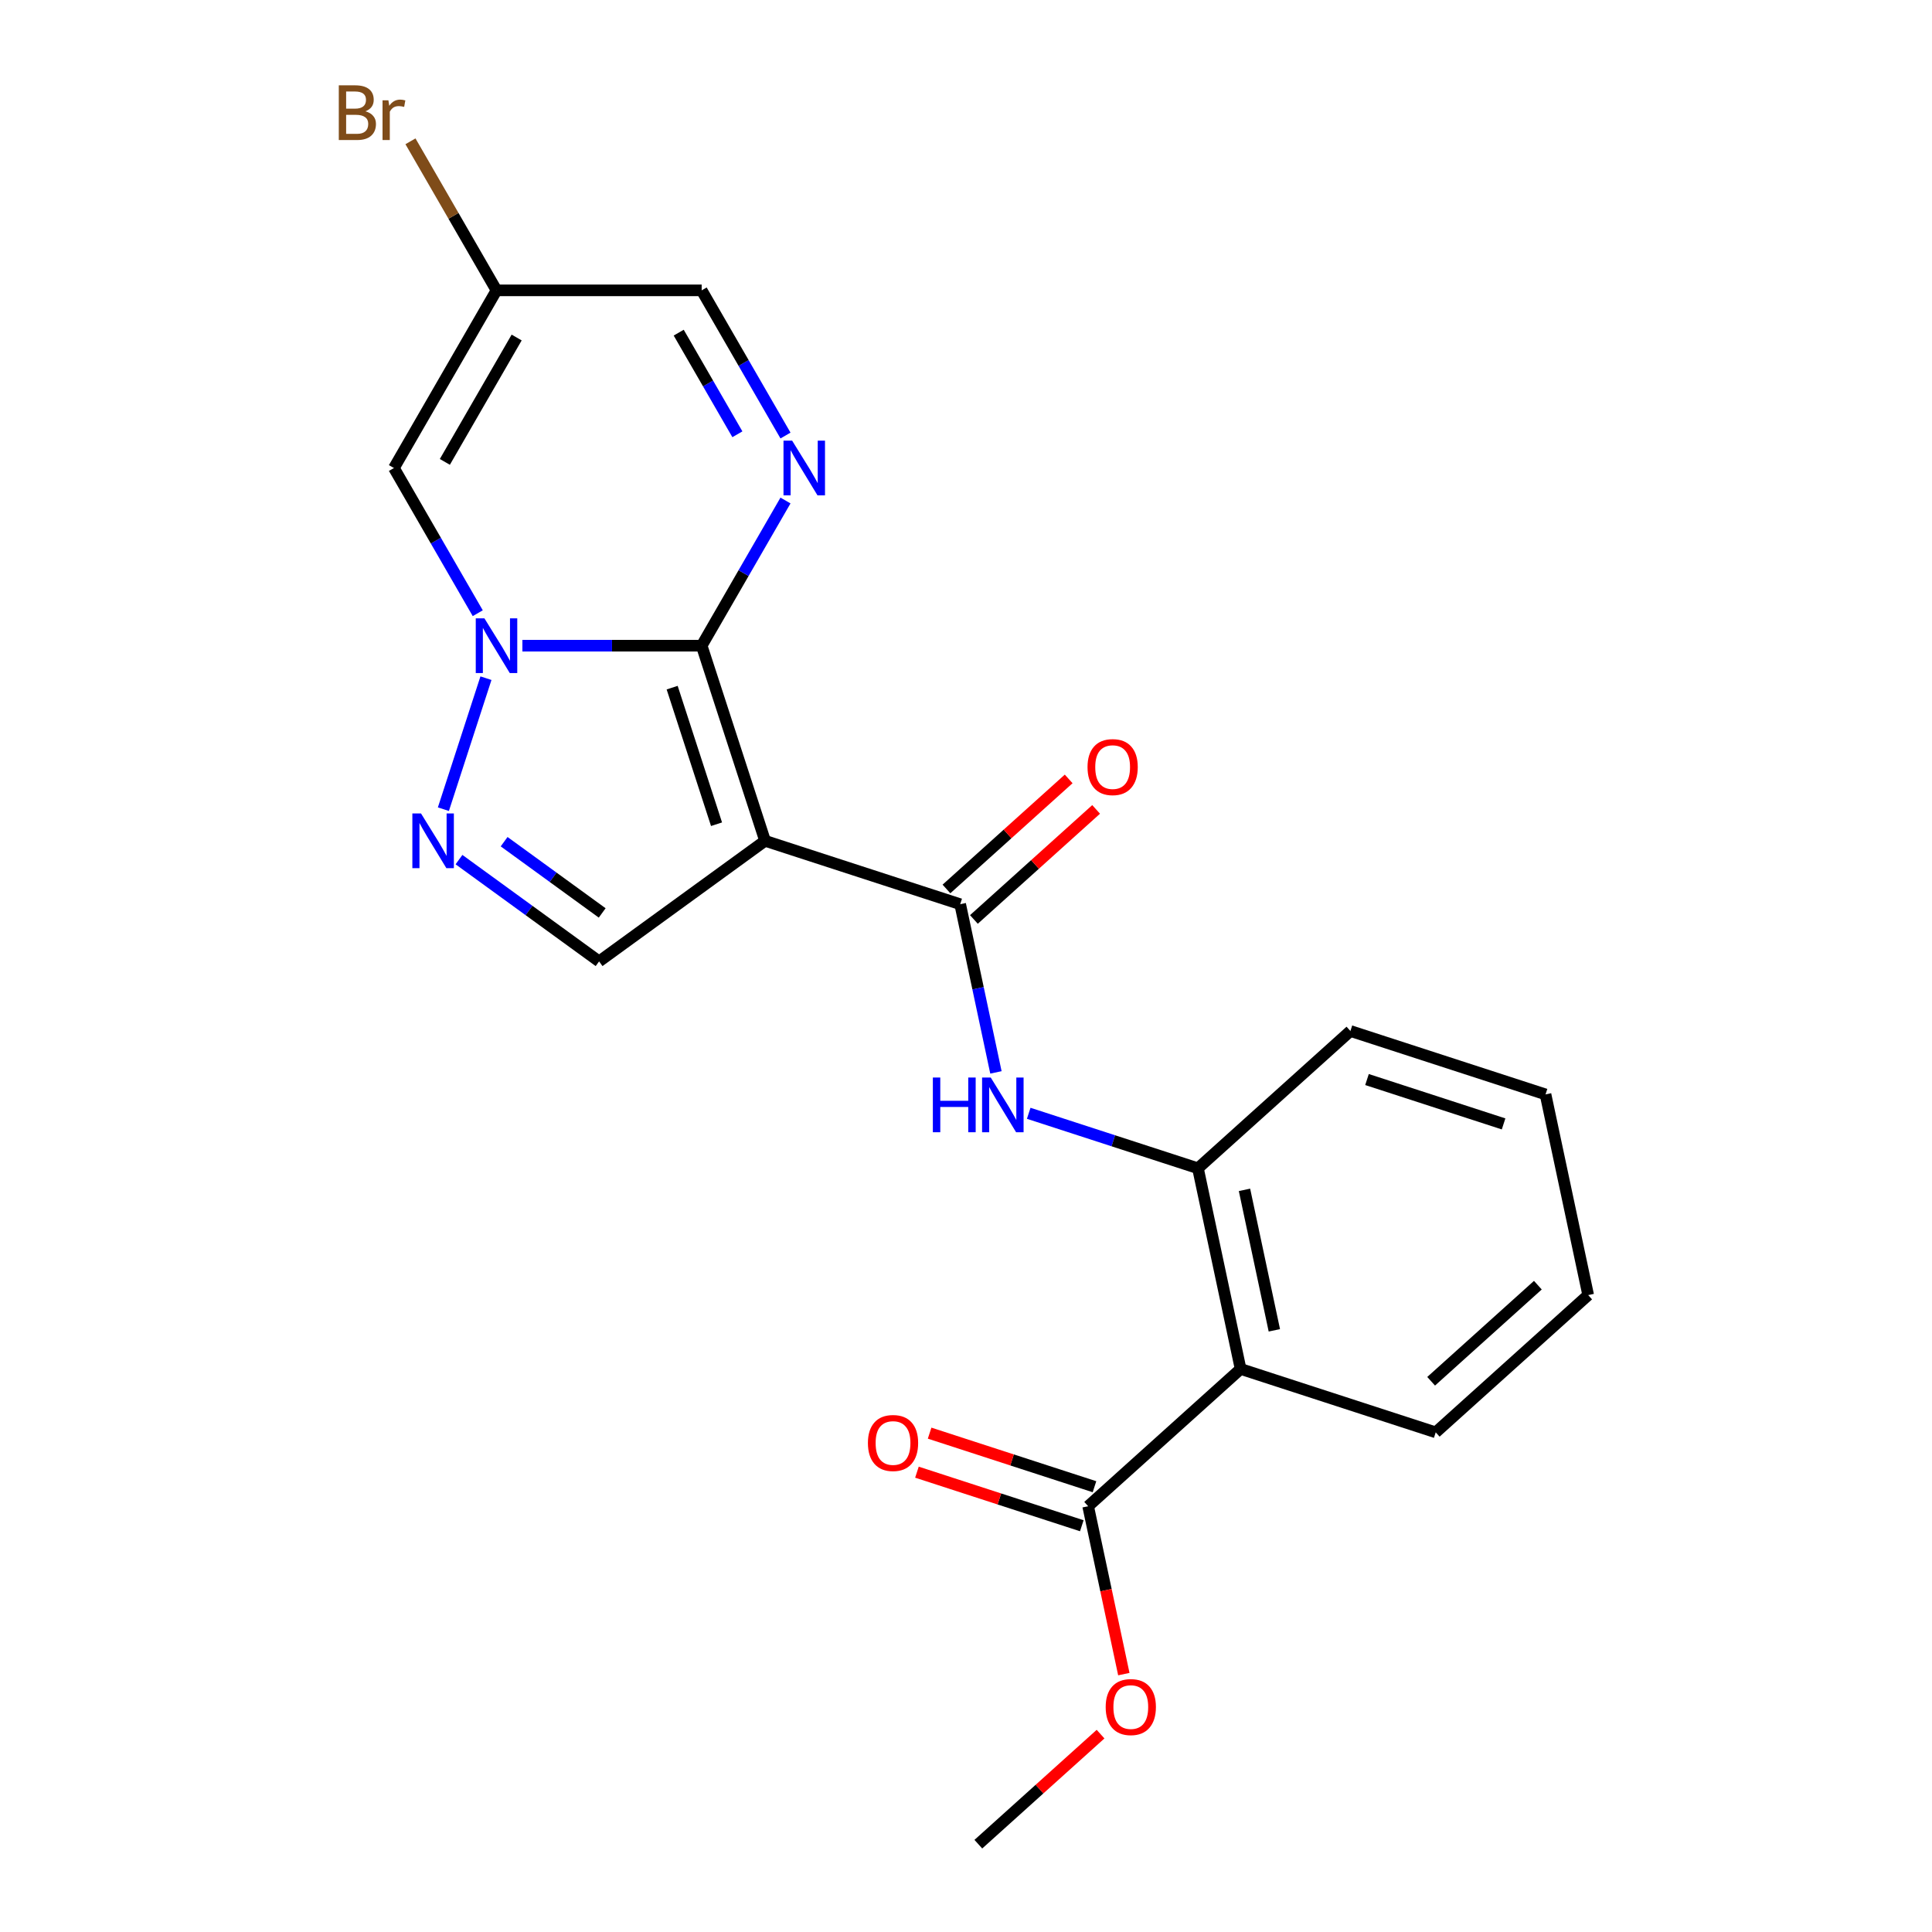 <?xml version='1.0' encoding='iso-8859-1'?>
<svg version='1.1' baseProfile='full'
              xmlns='http://www.w3.org/2000/svg'
                      xmlns:rdkit='http://www.rdkit.org/xml'
                      xmlns:xlink='http://www.w3.org/1999/xlink'
                  xml:space='preserve'
width='1000px' height='1000px' viewBox='0 0 1000 1000'>
<!-- END OF HEADER -->
<rect style='opacity:1.0;fill:#FFFFFF;stroke:none' width='1000' height='1000' x='0' y='0'> </rect>
<path class='bond-0' d='M 363.182,334.212 L 395.997,435.203' style='fill:none;fill-rule:evenodd;stroke:#000000;stroke-width:6px;stroke-linecap:butt;stroke-linejoin:miter;stroke-opacity:1' />
<path class='bond-0' d='M 347.906,355.923 L 370.876,426.617' style='fill:none;fill-rule:evenodd;stroke:#000000;stroke-width:6px;stroke-linecap:butt;stroke-linejoin:miter;stroke-opacity:1' />
<path class='bond-1' d='M 363.182,334.212 L 316.785,334.212' style='fill:none;fill-rule:evenodd;stroke:#000000;stroke-width:6px;stroke-linecap:butt;stroke-linejoin:miter;stroke-opacity:1' />
<path class='bond-1' d='M 316.785,334.212 L 270.388,334.212' style='fill:none;fill-rule:evenodd;stroke:#0000FF;stroke-width:6px;stroke-linecap:butt;stroke-linejoin:miter;stroke-opacity:1' />
<path class='bond-2' d='M 363.182,334.212 L 384.876,296.638' style='fill:none;fill-rule:evenodd;stroke:#000000;stroke-width:6px;stroke-linecap:butt;stroke-linejoin:miter;stroke-opacity:1' />
<path class='bond-2' d='M 384.876,296.638 L 406.569,259.064' style='fill:none;fill-rule:evenodd;stroke:#0000FF;stroke-width:6px;stroke-linecap:butt;stroke-linejoin:miter;stroke-opacity:1' />
<path class='bond-3' d='M 395.997,435.203 L 496.988,468.017' style='fill:none;fill-rule:evenodd;stroke:#000000;stroke-width:6px;stroke-linecap:butt;stroke-linejoin:miter;stroke-opacity:1' />
<path class='bond-6' d='M 395.997,435.203 L 310.088,497.62' style='fill:none;fill-rule:evenodd;stroke:#000000;stroke-width:6px;stroke-linecap:butt;stroke-linejoin:miter;stroke-opacity:1' />
<path class='bond-4' d='M 251.53,351.026 L 229.499,418.831' style='fill:none;fill-rule:evenodd;stroke:#0000FF;stroke-width:6px;stroke-linecap:butt;stroke-linejoin:miter;stroke-opacity:1' />
<path class='bond-5' d='M 247.286,317.397 L 225.592,279.823' style='fill:none;fill-rule:evenodd;stroke:#0000FF;stroke-width:6px;stroke-linecap:butt;stroke-linejoin:miter;stroke-opacity:1' />
<path class='bond-5' d='M 225.592,279.823 L 203.899,242.249' style='fill:none;fill-rule:evenodd;stroke:#000000;stroke-width:6px;stroke-linecap:butt;stroke-linejoin:miter;stroke-opacity:1' />
<path class='bond-12' d='M 406.569,225.435 L 384.876,187.861' style='fill:none;fill-rule:evenodd;stroke:#0000FF;stroke-width:6px;stroke-linecap:butt;stroke-linejoin:miter;stroke-opacity:1' />
<path class='bond-12' d='M 384.876,187.861 L 363.182,150.287' style='fill:none;fill-rule:evenodd;stroke:#000000;stroke-width:6px;stroke-linecap:butt;stroke-linejoin:miter;stroke-opacity:1' />
<path class='bond-12' d='M 381.669,224.781 L 366.483,198.48' style='fill:none;fill-rule:evenodd;stroke:#0000FF;stroke-width:6px;stroke-linecap:butt;stroke-linejoin:miter;stroke-opacity:1' />
<path class='bond-12' d='M 366.483,198.48 L 351.298,172.178' style='fill:none;fill-rule:evenodd;stroke:#000000;stroke-width:6px;stroke-linecap:butt;stroke-linejoin:miter;stroke-opacity:1' />
<path class='bond-8' d='M 496.988,468.017 L 506.24,511.544' style='fill:none;fill-rule:evenodd;stroke:#000000;stroke-width:6px;stroke-linecap:butt;stroke-linejoin:miter;stroke-opacity:1' />
<path class='bond-8' d='M 506.24,511.544 L 515.492,555.071' style='fill:none;fill-rule:evenodd;stroke:#0000FF;stroke-width:6px;stroke-linecap:butt;stroke-linejoin:miter;stroke-opacity:1' />
<path class='bond-13' d='M 504.094,475.909 L 535.723,447.43' style='fill:none;fill-rule:evenodd;stroke:#000000;stroke-width:6px;stroke-linecap:butt;stroke-linejoin:miter;stroke-opacity:1' />
<path class='bond-13' d='M 535.723,447.43 L 567.353,418.95' style='fill:none;fill-rule:evenodd;stroke:#FF0000;stroke-width:6px;stroke-linecap:butt;stroke-linejoin:miter;stroke-opacity:1' />
<path class='bond-13' d='M 489.883,460.126 L 521.512,431.647' style='fill:none;fill-rule:evenodd;stroke:#000000;stroke-width:6px;stroke-linecap:butt;stroke-linejoin:miter;stroke-opacity:1' />
<path class='bond-13' d='M 521.512,431.647 L 553.142,403.167' style='fill:none;fill-rule:evenodd;stroke:#FF0000;stroke-width:6px;stroke-linecap:butt;stroke-linejoin:miter;stroke-opacity:1' />
<path class='bond-22' d='M 237.574,444.935 L 273.831,471.277' style='fill:none;fill-rule:evenodd;stroke:#0000FF;stroke-width:6px;stroke-linecap:butt;stroke-linejoin:miter;stroke-opacity:1' />
<path class='bond-22' d='M 273.831,471.277 L 310.088,497.62' style='fill:none;fill-rule:evenodd;stroke:#000000;stroke-width:6px;stroke-linecap:butt;stroke-linejoin:miter;stroke-opacity:1' />
<path class='bond-22' d='M 260.934,435.656 L 286.314,454.096' style='fill:none;fill-rule:evenodd;stroke:#0000FF;stroke-width:6px;stroke-linecap:butt;stroke-linejoin:miter;stroke-opacity:1' />
<path class='bond-22' d='M 286.314,454.096 L 311.694,472.535' style='fill:none;fill-rule:evenodd;stroke:#000000;stroke-width:6px;stroke-linecap:butt;stroke-linejoin:miter;stroke-opacity:1' />
<path class='bond-23' d='M 203.899,242.249 L 256.994,150.287' style='fill:none;fill-rule:evenodd;stroke:#000000;stroke-width:6px;stroke-linecap:butt;stroke-linejoin:miter;stroke-opacity:1' />
<path class='bond-23' d='M 230.256,239.074 L 267.422,174.7' style='fill:none;fill-rule:evenodd;stroke:#000000;stroke-width:6px;stroke-linecap:butt;stroke-linejoin:miter;stroke-opacity:1' />
<path class='bond-7' d='M 642.136,708.569 L 620.058,604.7' style='fill:none;fill-rule:evenodd;stroke:#000000;stroke-width:6px;stroke-linecap:butt;stroke-linejoin:miter;stroke-opacity:1' />
<path class='bond-7' d='M 659.598,688.573 L 644.143,615.865' style='fill:none;fill-rule:evenodd;stroke:#000000;stroke-width:6px;stroke-linecap:butt;stroke-linejoin:miter;stroke-opacity:1' />
<path class='bond-11' d='M 642.136,708.569 L 563.222,779.623' style='fill:none;fill-rule:evenodd;stroke:#000000;stroke-width:6px;stroke-linecap:butt;stroke-linejoin:miter;stroke-opacity:1' />
<path class='bond-17' d='M 642.136,708.569 L 743.127,741.383' style='fill:none;fill-rule:evenodd;stroke:#000000;stroke-width:6px;stroke-linecap:butt;stroke-linejoin:miter;stroke-opacity:1' />
<path class='bond-9' d='M 532.461,576.238 L 576.259,590.469' style='fill:none;fill-rule:evenodd;stroke:#0000FF;stroke-width:6px;stroke-linecap:butt;stroke-linejoin:miter;stroke-opacity:1' />
<path class='bond-9' d='M 576.259,590.469 L 620.058,604.7' style='fill:none;fill-rule:evenodd;stroke:#000000;stroke-width:6px;stroke-linecap:butt;stroke-linejoin:miter;stroke-opacity:1' />
<path class='bond-18' d='M 620.058,604.7 L 698.972,533.646' style='fill:none;fill-rule:evenodd;stroke:#000000;stroke-width:6px;stroke-linecap:butt;stroke-linejoin:miter;stroke-opacity:1' />
<path class='bond-10' d='M 256.994,150.287 L 363.182,150.287' style='fill:none;fill-rule:evenodd;stroke:#000000;stroke-width:6px;stroke-linecap:butt;stroke-linejoin:miter;stroke-opacity:1' />
<path class='bond-15' d='M 256.994,150.287 L 234.724,111.714' style='fill:none;fill-rule:evenodd;stroke:#000000;stroke-width:6px;stroke-linecap:butt;stroke-linejoin:miter;stroke-opacity:1' />
<path class='bond-15' d='M 234.724,111.714 L 212.454,73.142' style='fill:none;fill-rule:evenodd;stroke:#7F4C19;stroke-width:6px;stroke-linecap:butt;stroke-linejoin:miter;stroke-opacity:1' />
<path class='bond-14' d='M 566.503,769.524 L 523.835,755.66' style='fill:none;fill-rule:evenodd;stroke:#000000;stroke-width:6px;stroke-linecap:butt;stroke-linejoin:miter;stroke-opacity:1' />
<path class='bond-14' d='M 523.835,755.66 L 481.167,741.796' style='fill:none;fill-rule:evenodd;stroke:#FF0000;stroke-width:6px;stroke-linecap:butt;stroke-linejoin:miter;stroke-opacity:1' />
<path class='bond-14' d='M 559.941,789.722 L 517.272,775.858' style='fill:none;fill-rule:evenodd;stroke:#000000;stroke-width:6px;stroke-linecap:butt;stroke-linejoin:miter;stroke-opacity:1' />
<path class='bond-14' d='M 517.272,775.858 L 474.604,761.994' style='fill:none;fill-rule:evenodd;stroke:#FF0000;stroke-width:6px;stroke-linecap:butt;stroke-linejoin:miter;stroke-opacity:1' />
<path class='bond-16' d='M 563.222,779.623 L 572.457,823.07' style='fill:none;fill-rule:evenodd;stroke:#000000;stroke-width:6px;stroke-linecap:butt;stroke-linejoin:miter;stroke-opacity:1' />
<path class='bond-16' d='M 572.457,823.07 L 581.692,866.516' style='fill:none;fill-rule:evenodd;stroke:#FF0000;stroke-width:6px;stroke-linecap:butt;stroke-linejoin:miter;stroke-opacity:1' />
<path class='bond-19' d='M 569.645,897.587 L 538.016,926.066' style='fill:none;fill-rule:evenodd;stroke:#FF0000;stroke-width:6px;stroke-linecap:butt;stroke-linejoin:miter;stroke-opacity:1' />
<path class='bond-19' d='M 538.016,926.066 L 506.386,954.545' style='fill:none;fill-rule:evenodd;stroke:#000000;stroke-width:6px;stroke-linecap:butt;stroke-linejoin:miter;stroke-opacity:1' />
<path class='bond-24' d='M 743.127,741.383 L 822.041,670.328' style='fill:none;fill-rule:evenodd;stroke:#000000;stroke-width:6px;stroke-linecap:butt;stroke-linejoin:miter;stroke-opacity:1' />
<path class='bond-24' d='M 740.754,714.942 L 795.993,665.204' style='fill:none;fill-rule:evenodd;stroke:#000000;stroke-width:6px;stroke-linecap:butt;stroke-linejoin:miter;stroke-opacity:1' />
<path class='bond-21' d='M 698.972,533.646 L 799.963,566.46' style='fill:none;fill-rule:evenodd;stroke:#000000;stroke-width:6px;stroke-linecap:butt;stroke-linejoin:miter;stroke-opacity:1' />
<path class='bond-21' d='M 707.558,558.766 L 778.252,581.736' style='fill:none;fill-rule:evenodd;stroke:#000000;stroke-width:6px;stroke-linecap:butt;stroke-linejoin:miter;stroke-opacity:1' />
<path class='bond-20' d='M 822.041,670.328 L 799.963,566.46' style='fill:none;fill-rule:evenodd;stroke:#000000;stroke-width:6px;stroke-linecap:butt;stroke-linejoin:miter;stroke-opacity:1' />
<path  class='atom-2' d='M 250.734 320.052
L 260.014 335.052
Q 260.934 336.532, 262.414 339.212
Q 263.894 341.892, 263.974 342.052
L 263.974 320.052
L 267.734 320.052
L 267.734 348.372
L 263.854 348.372
L 253.894 331.972
Q 252.734 330.052, 251.494 327.852
Q 250.294 325.652, 249.934 324.972
L 249.934 348.372
L 246.254 348.372
L 246.254 320.052
L 250.734 320.052
' fill='#0000FF'/>
<path  class='atom-3' d='M 410.017 228.089
L 419.297 243.089
Q 420.217 244.569, 421.697 247.249
Q 423.177 249.929, 423.257 250.089
L 423.257 228.089
L 427.017 228.089
L 427.017 256.409
L 423.137 256.409
L 413.177 240.009
Q 412.017 238.089, 410.777 235.889
Q 409.577 233.689, 409.217 233.009
L 409.217 256.409
L 405.537 256.409
L 405.537 228.089
L 410.017 228.089
' fill='#0000FF'/>
<path  class='atom-5' d='M 217.919 421.043
L 227.199 436.043
Q 228.119 437.523, 229.599 440.203
Q 231.079 442.883, 231.159 443.043
L 231.159 421.043
L 234.919 421.043
L 234.919 449.363
L 231.039 449.363
L 221.079 432.963
Q 219.919 431.043, 218.679 428.843
Q 217.479 426.643, 217.119 425.963
L 217.119 449.363
L 213.439 449.363
L 213.439 421.043
L 217.919 421.043
' fill='#0000FF'/>
<path  class='atom-9' d='M 482.846 557.726
L 486.686 557.726
L 486.686 569.766
L 501.166 569.766
L 501.166 557.726
L 505.006 557.726
L 505.006 586.046
L 501.166 586.046
L 501.166 572.966
L 486.686 572.966
L 486.686 586.046
L 482.846 586.046
L 482.846 557.726
' fill='#0000FF'/>
<path  class='atom-9' d='M 512.806 557.726
L 522.086 572.726
Q 523.006 574.206, 524.486 576.886
Q 525.966 579.566, 526.046 579.726
L 526.046 557.726
L 529.806 557.726
L 529.806 586.046
L 525.926 586.046
L 515.966 569.646
Q 514.806 567.726, 513.566 565.526
Q 512.366 563.326, 512.006 562.646
L 512.006 586.046
L 508.326 586.046
L 508.326 557.726
L 512.806 557.726
' fill='#0000FF'/>
<path  class='atom-14' d='M 562.902 397.043
Q 562.902 390.243, 566.262 386.443
Q 569.622 382.643, 575.902 382.643
Q 582.182 382.643, 585.542 386.443
Q 588.902 390.243, 588.902 397.043
Q 588.902 403.923, 585.502 407.843
Q 582.102 411.723, 575.902 411.723
Q 569.662 411.723, 566.262 407.843
Q 562.902 403.963, 562.902 397.043
M 575.902 408.523
Q 580.222 408.523, 582.542 405.643
Q 584.902 402.723, 584.902 397.043
Q 584.902 391.483, 582.542 388.683
Q 580.222 385.843, 575.902 385.843
Q 571.582 385.843, 569.222 388.643
Q 566.902 391.443, 566.902 397.043
Q 566.902 402.763, 569.222 405.643
Q 571.582 408.523, 575.902 408.523
' fill='#FF0000'/>
<path  class='atom-15' d='M 449.23 746.889
Q 449.23 740.089, 452.59 736.289
Q 455.95 732.489, 462.23 732.489
Q 468.51 732.489, 471.87 736.289
Q 475.23 740.089, 475.23 746.889
Q 475.23 753.769, 471.83 757.689
Q 468.43 761.569, 462.23 761.569
Q 455.99 761.569, 452.59 757.689
Q 449.23 753.809, 449.23 746.889
M 462.23 758.369
Q 466.55 758.369, 468.87 755.489
Q 471.23 752.569, 471.23 746.889
Q 471.23 741.329, 468.87 738.529
Q 466.55 735.689, 462.23 735.689
Q 457.91 735.689, 455.55 738.489
Q 453.23 741.289, 453.23 746.889
Q 453.23 752.609, 455.55 755.489
Q 457.91 758.369, 462.23 758.369
' fill='#FF0000'/>
<path  class='atom-16' d='M 189.119 57.605
Q 191.839 58.365, 193.199 60.045
Q 194.599 61.685, 194.599 64.125
Q 194.599 68.045, 192.079 70.285
Q 189.599 72.485, 184.879 72.485
L 175.359 72.485
L 175.359 44.165
L 183.719 44.165
Q 188.559 44.165, 190.999 46.125
Q 193.439 48.085, 193.439 51.685
Q 193.439 55.965, 189.119 57.605
M 179.159 47.365
L 179.159 56.245
L 183.719 56.245
Q 186.519 56.245, 187.959 55.125
Q 189.439 53.965, 189.439 51.685
Q 189.439 47.365, 183.719 47.365
L 179.159 47.365
M 184.879 69.285
Q 187.639 69.285, 189.119 67.965
Q 190.599 66.645, 190.599 64.125
Q 190.599 61.805, 188.959 60.645
Q 187.359 59.445, 184.279 59.445
L 179.159 59.445
L 179.159 69.285
L 184.879 69.285
' fill='#7F4C19'/>
<path  class='atom-16' d='M 201.039 51.925
L 201.479 54.765
Q 203.639 51.565, 207.159 51.565
Q 208.279 51.565, 209.799 51.965
L 209.199 55.325
Q 207.479 54.925, 206.519 54.925
Q 204.839 54.925, 203.719 55.605
Q 202.639 56.245, 201.759 57.805
L 201.759 72.485
L 197.999 72.485
L 197.999 51.925
L 201.039 51.925
' fill='#7F4C19'/>
<path  class='atom-17' d='M 572.3 883.571
Q 572.3 876.771, 575.66 872.971
Q 579.02 869.171, 585.3 869.171
Q 591.58 869.171, 594.94 872.971
Q 598.3 876.771, 598.3 883.571
Q 598.3 890.451, 594.9 894.371
Q 591.5 898.251, 585.3 898.251
Q 579.06 898.251, 575.66 894.371
Q 572.3 890.491, 572.3 883.571
M 585.3 895.051
Q 589.62 895.051, 591.94 892.171
Q 594.3 889.251, 594.3 883.571
Q 594.3 878.011, 591.94 875.211
Q 589.62 872.371, 585.3 872.371
Q 580.98 872.371, 578.62 875.171
Q 576.3 877.971, 576.3 883.571
Q 576.3 889.291, 578.62 892.171
Q 580.98 895.051, 585.3 895.051
' fill='#FF0000'/>
</svg>
